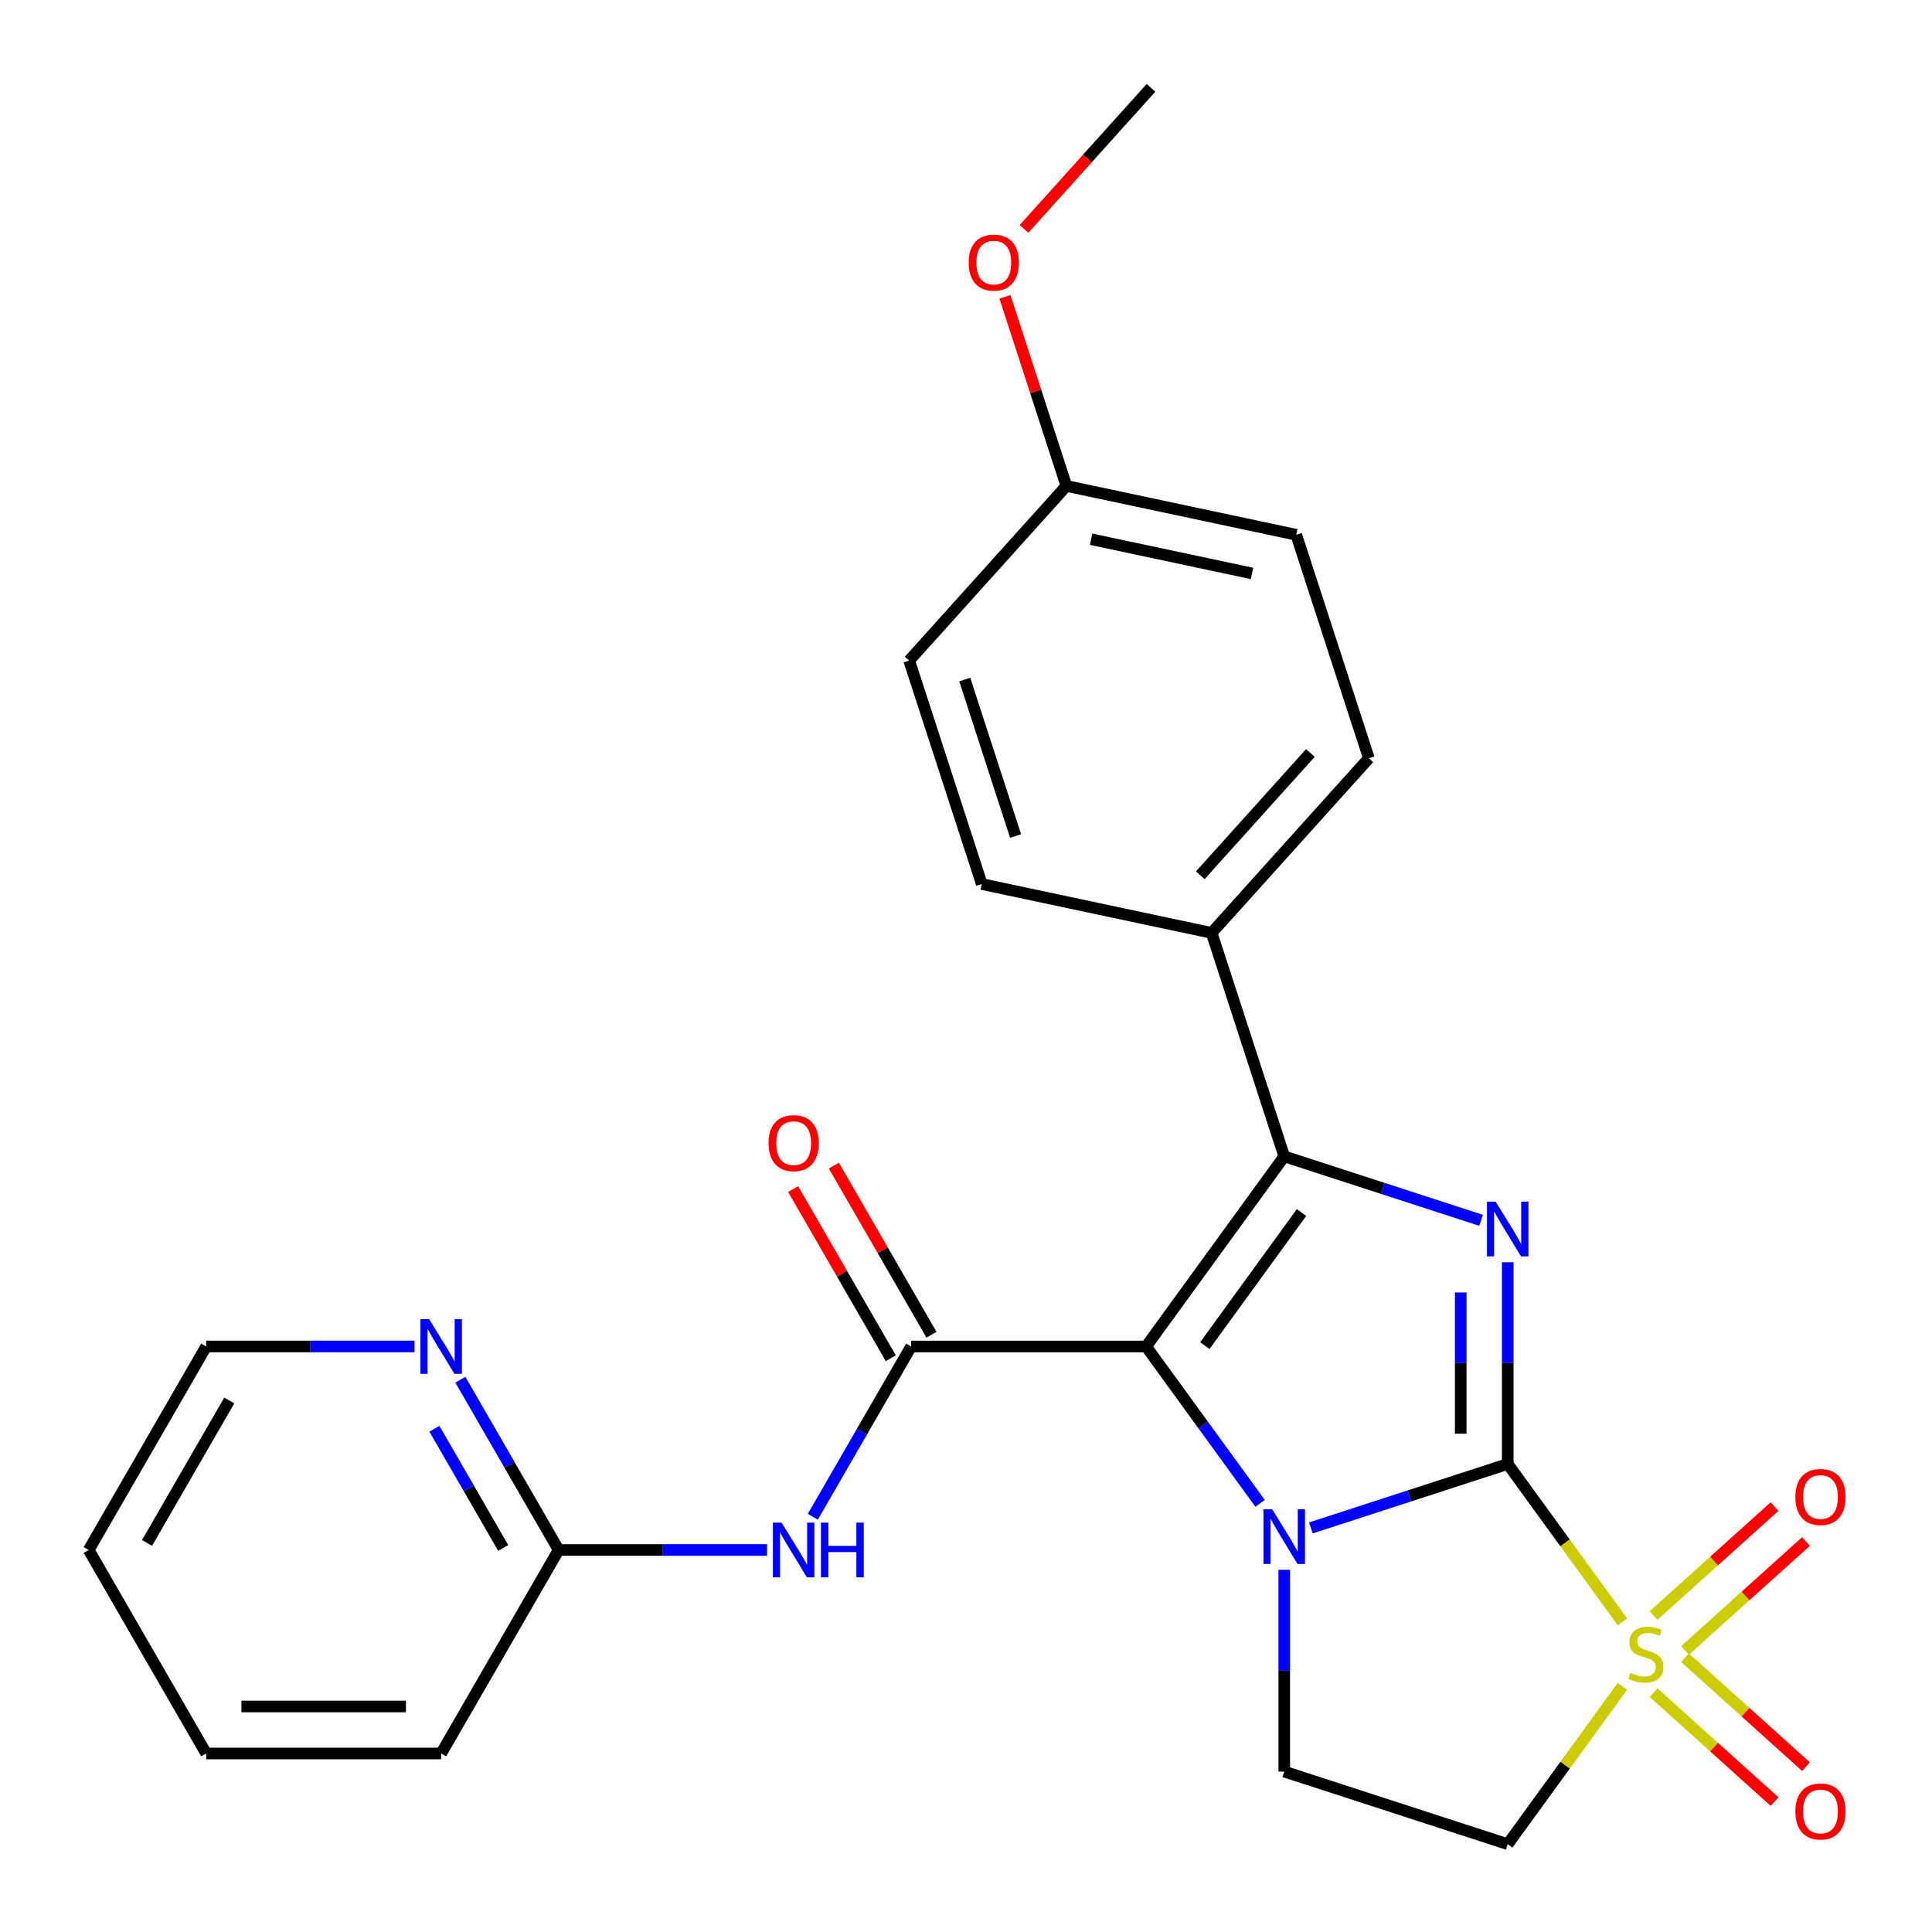 <?xml version='1.0' encoding='iso-8859-1'?>
<svg version='1.1' baseProfile='full'
              xmlns='http://www.w3.org/2000/svg'
                      xmlns:rdkit='http://www.rdkit.org/xml'
                      xmlns:xlink='http://www.w3.org/1999/xlink'
                  xml:space='preserve'
width='1000px' height='1000px' viewBox='0 0 1000 1000'>
<!-- END OF HEADER -->
<rect style='opacity:1.0;fill:#FFFFFF;stroke:none' width='1000' height='1000' x='0' y='0'> </rect>
<path class='bond-1' d='M 780.395,757.749 L 729.449,774.303' style='fill:none;fill-rule:evenodd;stroke:#000000;stroke-width:6px;stroke-linecap:butt;stroke-linejoin:miter;stroke-opacity:1' />
<path class='bond-1' d='M 729.449,774.303 L 678.502,790.856' style='fill:none;fill-rule:evenodd;stroke:#0000FF;stroke-width:6px;stroke-linecap:butt;stroke-linejoin:miter;stroke-opacity:1' />
<path class='bond-2' d='M 780.395,757.749 L 810.08,798.607' style='fill:none;fill-rule:evenodd;stroke:#000000;stroke-width:6px;stroke-linecap:butt;stroke-linejoin:miter;stroke-opacity:1' />
<path class='bond-2' d='M 810.08,798.607 L 839.765,839.465' style='fill:none;fill-rule:evenodd;stroke:#CCCC00;stroke-width:6px;stroke-linecap:butt;stroke-linejoin:miter;stroke-opacity:1' />
<path class='bond-3' d='M 780.395,757.749 L 780.395,705.536' style='fill:none;fill-rule:evenodd;stroke:#000000;stroke-width:6px;stroke-linecap:butt;stroke-linejoin:miter;stroke-opacity:1' />
<path class='bond-3' d='M 780.395,705.536 L 780.395,653.323' style='fill:none;fill-rule:evenodd;stroke:#0000FF;stroke-width:6px;stroke-linecap:butt;stroke-linejoin:miter;stroke-opacity:1' />
<path class='bond-3' d='M 756.07,742.085 L 756.07,705.536' style='fill:none;fill-rule:evenodd;stroke:#000000;stroke-width:6px;stroke-linecap:butt;stroke-linejoin:miter;stroke-opacity:1' />
<path class='bond-3' d='M 756.07,705.536 L 756.07,668.987' style='fill:none;fill-rule:evenodd;stroke:#0000FF;stroke-width:6px;stroke-linecap:butt;stroke-linejoin:miter;stroke-opacity:1' />
<path class='bond-0' d='M 593.231,696.936 L 622.727,737.534' style='fill:none;fill-rule:evenodd;stroke:#000000;stroke-width:6px;stroke-linecap:butt;stroke-linejoin:miter;stroke-opacity:1' />
<path class='bond-0' d='M 622.727,737.534 L 652.224,778.133' style='fill:none;fill-rule:evenodd;stroke:#0000FF;stroke-width:6px;stroke-linecap:butt;stroke-linejoin:miter;stroke-opacity:1' />
<path class='bond-5' d='M 593.231,696.936 L 471.604,696.935' style='fill:none;fill-rule:evenodd;stroke:#000000;stroke-width:6px;stroke-linecap:butt;stroke-linejoin:miter;stroke-opacity:1' />
<path class='bond-26' d='M 593.231,696.936 L 664.721,598.537' style='fill:none;fill-rule:evenodd;stroke:#000000;stroke-width:6px;stroke-linecap:butt;stroke-linejoin:miter;stroke-opacity:1' />
<path class='bond-26' d='M 623.634,696.474 L 673.677,627.595' style='fill:none;fill-rule:evenodd;stroke:#000000;stroke-width:6px;stroke-linecap:butt;stroke-linejoin:miter;stroke-opacity:1' />
<path class='bond-8' d='M 664.721,812.534 L 664.721,864.748' style='fill:none;fill-rule:evenodd;stroke:#0000FF;stroke-width:6px;stroke-linecap:butt;stroke-linejoin:miter;stroke-opacity:1' />
<path class='bond-8' d='M 664.721,864.748 L 664.721,916.961' style='fill:none;fill-rule:evenodd;stroke:#000000;stroke-width:6px;stroke-linecap:butt;stroke-linejoin:miter;stroke-opacity:1' />
<path class='bond-6' d='M 839.765,872.83 L 810.08,913.688' style='fill:none;fill-rule:evenodd;stroke:#CCCC00;stroke-width:6px;stroke-linecap:butt;stroke-linejoin:miter;stroke-opacity:1' />
<path class='bond-6' d='M 810.08,913.688 L 780.395,954.545' style='fill:none;fill-rule:evenodd;stroke:#000000;stroke-width:6px;stroke-linecap:butt;stroke-linejoin:miter;stroke-opacity:1' />
<path class='bond-10' d='M 872.145,854.272 L 903.461,826.075' style='fill:none;fill-rule:evenodd;stroke:#CCCC00;stroke-width:6px;stroke-linecap:butt;stroke-linejoin:miter;stroke-opacity:1' />
<path class='bond-10' d='M 903.461,826.075 L 934.778,797.878' style='fill:none;fill-rule:evenodd;stroke:#FF0000;stroke-width:6px;stroke-linecap:butt;stroke-linejoin:miter;stroke-opacity:1' />
<path class='bond-10' d='M 855.868,836.195 L 887.184,807.998' style='fill:none;fill-rule:evenodd;stroke:#CCCC00;stroke-width:6px;stroke-linecap:butt;stroke-linejoin:miter;stroke-opacity:1' />
<path class='bond-10' d='M 887.184,807.998 L 918.501,779.8' style='fill:none;fill-rule:evenodd;stroke:#FF0000;stroke-width:6px;stroke-linecap:butt;stroke-linejoin:miter;stroke-opacity:1' />
<path class='bond-11' d='M 855.868,876.099 L 887.184,904.297' style='fill:none;fill-rule:evenodd;stroke:#CCCC00;stroke-width:6px;stroke-linecap:butt;stroke-linejoin:miter;stroke-opacity:1' />
<path class='bond-11' d='M 887.184,904.297 L 918.501,932.494' style='fill:none;fill-rule:evenodd;stroke:#FF0000;stroke-width:6px;stroke-linecap:butt;stroke-linejoin:miter;stroke-opacity:1' />
<path class='bond-11' d='M 872.145,858.022 L 903.461,886.219' style='fill:none;fill-rule:evenodd;stroke:#CCCC00;stroke-width:6px;stroke-linecap:butt;stroke-linejoin:miter;stroke-opacity:1' />
<path class='bond-11' d='M 903.461,886.219 L 934.778,914.417' style='fill:none;fill-rule:evenodd;stroke:#FF0000;stroke-width:6px;stroke-linecap:butt;stroke-linejoin:miter;stroke-opacity:1' />
<path class='bond-4' d='M 766.615,631.644 L 715.668,615.091' style='fill:none;fill-rule:evenodd;stroke:#0000FF;stroke-width:6px;stroke-linecap:butt;stroke-linejoin:miter;stroke-opacity:1' />
<path class='bond-4' d='M 715.668,615.091 L 664.721,598.537' style='fill:none;fill-rule:evenodd;stroke:#000000;stroke-width:6px;stroke-linecap:butt;stroke-linejoin:miter;stroke-opacity:1' />
<path class='bond-9' d='M 664.721,598.537 L 627.136,482.863' style='fill:none;fill-rule:evenodd;stroke:#000000;stroke-width:6px;stroke-linecap:butt;stroke-linejoin:miter;stroke-opacity:1' />
<path class='bond-7' d='M 471.604,696.935 L 446.162,741.001' style='fill:none;fill-rule:evenodd;stroke:#000000;stroke-width:6px;stroke-linecap:butt;stroke-linejoin:miter;stroke-opacity:1' />
<path class='bond-7' d='M 446.162,741.001 L 420.721,785.067' style='fill:none;fill-rule:evenodd;stroke:#0000FF;stroke-width:6px;stroke-linecap:butt;stroke-linejoin:miter;stroke-opacity:1' />
<path class='bond-13' d='M 482.137,690.854 L 456.869,647.088' style='fill:none;fill-rule:evenodd;stroke:#000000;stroke-width:6px;stroke-linecap:butt;stroke-linejoin:miter;stroke-opacity:1' />
<path class='bond-13' d='M 456.869,647.088 L 431.601,603.323' style='fill:none;fill-rule:evenodd;stroke:#FF0000;stroke-width:6px;stroke-linecap:butt;stroke-linejoin:miter;stroke-opacity:1' />
<path class='bond-13' d='M 461.071,703.017 L 435.802,659.251' style='fill:none;fill-rule:evenodd;stroke:#000000;stroke-width:6px;stroke-linecap:butt;stroke-linejoin:miter;stroke-opacity:1' />
<path class='bond-13' d='M 435.802,659.251 L 410.534,615.486' style='fill:none;fill-rule:evenodd;stroke:#FF0000;stroke-width:6px;stroke-linecap:butt;stroke-linejoin:miter;stroke-opacity:1' />
<path class='bond-27' d='M 780.395,954.545 L 664.721,916.961' style='fill:none;fill-rule:evenodd;stroke:#000000;stroke-width:6px;stroke-linecap:butt;stroke-linejoin:miter;stroke-opacity:1' />
<path class='bond-12' d='M 397.01,802.267 L 343.087,802.267' style='fill:none;fill-rule:evenodd;stroke:#0000FF;stroke-width:6px;stroke-linecap:butt;stroke-linejoin:miter;stroke-opacity:1' />
<path class='bond-12' d='M 343.087,802.267 L 289.163,802.267' style='fill:none;fill-rule:evenodd;stroke:#000000;stroke-width:6px;stroke-linecap:butt;stroke-linejoin:miter;stroke-opacity:1' />
<path class='bond-15' d='M 627.136,482.863 L 708.521,392.477' style='fill:none;fill-rule:evenodd;stroke:#000000;stroke-width:6px;stroke-linecap:butt;stroke-linejoin:miter;stroke-opacity:1' />
<path class='bond-15' d='M 621.267,453.028 L 678.236,389.758' style='fill:none;fill-rule:evenodd;stroke:#000000;stroke-width:6px;stroke-linecap:butt;stroke-linejoin:miter;stroke-opacity:1' />
<path class='bond-16' d='M 627.136,482.863 L 508.167,457.576' style='fill:none;fill-rule:evenodd;stroke:#000000;stroke-width:6px;stroke-linecap:butt;stroke-linejoin:miter;stroke-opacity:1' />
<path class='bond-14' d='M 289.163,802.267 L 263.722,758.202' style='fill:none;fill-rule:evenodd;stroke:#000000;stroke-width:6px;stroke-linecap:butt;stroke-linejoin:miter;stroke-opacity:1' />
<path class='bond-14' d='M 263.722,758.202 L 238.281,714.136' style='fill:none;fill-rule:evenodd;stroke:#0000FF;stroke-width:6px;stroke-linecap:butt;stroke-linejoin:miter;stroke-opacity:1' />
<path class='bond-14' d='M 260.465,801.21 L 242.656,770.365' style='fill:none;fill-rule:evenodd;stroke:#000000;stroke-width:6px;stroke-linecap:butt;stroke-linejoin:miter;stroke-opacity:1' />
<path class='bond-14' d='M 242.656,770.365 L 224.847,739.519' style='fill:none;fill-rule:evenodd;stroke:#0000FF;stroke-width:6px;stroke-linecap:butt;stroke-linejoin:miter;stroke-opacity:1' />
<path class='bond-22' d='M 289.163,802.267 L 228.35,907.599' style='fill:none;fill-rule:evenodd;stroke:#000000;stroke-width:6px;stroke-linecap:butt;stroke-linejoin:miter;stroke-opacity:1' />
<path class='bond-21' d='M 214.569,696.935 L 160.646,696.935' style='fill:none;fill-rule:evenodd;stroke:#0000FF;stroke-width:6px;stroke-linecap:butt;stroke-linejoin:miter;stroke-opacity:1' />
<path class='bond-21' d='M 160.646,696.935 L 106.723,696.935' style='fill:none;fill-rule:evenodd;stroke:#000000;stroke-width:6px;stroke-linecap:butt;stroke-linejoin:miter;stroke-opacity:1' />
<path class='bond-19' d='M 708.521,392.477 L 670.936,276.803' style='fill:none;fill-rule:evenodd;stroke:#000000;stroke-width:6px;stroke-linecap:butt;stroke-linejoin:miter;stroke-opacity:1' />
<path class='bond-18' d='M 508.167,457.576 L 470.583,341.901' style='fill:none;fill-rule:evenodd;stroke:#000000;stroke-width:6px;stroke-linecap:butt;stroke-linejoin:miter;stroke-opacity:1' />
<path class='bond-18' d='M 525.664,432.707 L 499.355,351.736' style='fill:none;fill-rule:evenodd;stroke:#000000;stroke-width:6px;stroke-linecap:butt;stroke-linejoin:miter;stroke-opacity:1' />
<path class='bond-17' d='M 551.967,251.515 L 470.583,341.901' style='fill:none;fill-rule:evenodd;stroke:#000000;stroke-width:6px;stroke-linecap:butt;stroke-linejoin:miter;stroke-opacity:1' />
<path class='bond-20' d='M 551.967,251.515 L 536.066,202.578' style='fill:none;fill-rule:evenodd;stroke:#000000;stroke-width:6px;stroke-linecap:butt;stroke-linejoin:miter;stroke-opacity:1' />
<path class='bond-20' d='M 536.066,202.578 L 520.166,153.642' style='fill:none;fill-rule:evenodd;stroke:#FF0000;stroke-width:6px;stroke-linecap:butt;stroke-linejoin:miter;stroke-opacity:1' />
<path class='bond-28' d='M 551.967,251.515 L 670.936,276.803' style='fill:none;fill-rule:evenodd;stroke:#000000;stroke-width:6px;stroke-linecap:butt;stroke-linejoin:miter;stroke-opacity:1' />
<path class='bond-28' d='M 564.755,279.102 L 648.033,296.803' style='fill:none;fill-rule:evenodd;stroke:#000000;stroke-width:6px;stroke-linecap:butt;stroke-linejoin:miter;stroke-opacity:1' />
<path class='bond-23' d='M 530.014,118.48 L 562.89,81.967' style='fill:none;fill-rule:evenodd;stroke:#FF0000;stroke-width:6px;stroke-linecap:butt;stroke-linejoin:miter;stroke-opacity:1' />
<path class='bond-23' d='M 562.89,81.967 L 595.766,45.455' style='fill:none;fill-rule:evenodd;stroke:#000000;stroke-width:6px;stroke-linecap:butt;stroke-linejoin:miter;stroke-opacity:1' />
<path class='bond-29' d='M 106.723,696.935 L 45.91,802.267' style='fill:none;fill-rule:evenodd;stroke:#000000;stroke-width:6px;stroke-linecap:butt;stroke-linejoin:miter;stroke-opacity:1' />
<path class='bond-29' d='M 118.667,724.898 L 76.098,798.63' style='fill:none;fill-rule:evenodd;stroke:#000000;stroke-width:6px;stroke-linecap:butt;stroke-linejoin:miter;stroke-opacity:1' />
<path class='bond-25' d='M 228.35,907.599 L 106.723,907.599' style='fill:none;fill-rule:evenodd;stroke:#000000;stroke-width:6px;stroke-linecap:butt;stroke-linejoin:miter;stroke-opacity:1' />
<path class='bond-25' d='M 210.106,883.274 L 124.967,883.274' style='fill:none;fill-rule:evenodd;stroke:#000000;stroke-width:6px;stroke-linecap:butt;stroke-linejoin:miter;stroke-opacity:1' />
<path class='bond-24' d='M 45.91,802.267 L 106.723,907.599' style='fill:none;fill-rule:evenodd;stroke:#000000;stroke-width:6px;stroke-linecap:butt;stroke-linejoin:miter;stroke-opacity:1' />
<path  class='atom-2' d='M 658.461 781.174
L 667.741 796.174
Q 668.661 797.654, 670.141 800.334
Q 671.621 803.014, 671.701 803.174
L 671.701 781.174
L 675.461 781.174
L 675.461 809.494
L 671.581 809.494
L 661.621 793.094
Q 660.461 791.174, 659.221 788.974
Q 658.021 786.774, 657.661 786.094
L 657.661 809.494
L 653.981 809.494
L 653.981 781.174
L 658.461 781.174
' fill='#0000FF'/>
<path  class='atom-3' d='M 843.886 865.867
Q 844.206 865.987, 845.526 866.547
Q 846.846 867.107, 848.286 867.467
Q 849.766 867.787, 851.206 867.787
Q 853.886 867.787, 855.446 866.507
Q 857.006 865.187, 857.006 862.907
Q 857.006 861.347, 856.206 860.387
Q 855.446 859.427, 854.246 858.907
Q 853.046 858.387, 851.046 857.787
Q 848.526 857.027, 847.006 856.307
Q 845.526 855.587, 844.446 854.067
Q 843.406 852.547, 843.406 849.987
Q 843.406 846.427, 845.806 844.227
Q 848.246 842.027, 853.046 842.027
Q 856.326 842.027, 860.046 843.587
L 859.126 846.667
Q 855.726 845.267, 853.166 845.267
Q 850.406 845.267, 848.886 846.427
Q 847.366 847.547, 847.406 849.507
Q 847.406 851.027, 848.166 851.947
Q 848.966 852.867, 850.086 853.387
Q 851.246 853.907, 853.166 854.507
Q 855.726 855.307, 857.246 856.107
Q 858.766 856.907, 859.846 858.547
Q 860.966 860.147, 860.966 862.907
Q 860.966 866.827, 858.326 868.947
Q 855.726 871.027, 851.366 871.027
Q 848.846 871.027, 846.926 870.467
Q 845.046 869.947, 842.806 869.027
L 843.886 865.867
' fill='#CCCC00'/>
<path  class='atom-4' d='M 774.135 621.962
L 783.415 636.962
Q 784.335 638.442, 785.815 641.122
Q 787.295 643.802, 787.375 643.962
L 787.375 621.962
L 791.135 621.962
L 791.135 650.282
L 787.255 650.282
L 777.295 633.882
Q 776.135 631.962, 774.895 629.762
Q 773.695 627.562, 773.335 626.882
L 773.335 650.282
L 769.655 650.282
L 769.655 621.962
L 774.135 621.962
' fill='#0000FF'/>
<path  class='atom-8' d='M 404.53 788.107
L 413.81 803.107
Q 414.73 804.587, 416.21 807.267
Q 417.69 809.947, 417.77 810.107
L 417.77 788.107
L 421.53 788.107
L 421.53 816.427
L 417.65 816.427
L 407.69 800.027
Q 406.53 798.107, 405.29 795.907
Q 404.09 793.707, 403.73 793.027
L 403.73 816.427
L 400.05 816.427
L 400.05 788.107
L 404.53 788.107
' fill='#0000FF'/>
<path  class='atom-8' d='M 424.93 788.107
L 428.77 788.107
L 428.77 800.147
L 443.25 800.147
L 443.25 788.107
L 447.09 788.107
L 447.09 816.427
L 443.25 816.427
L 443.25 803.347
L 428.77 803.347
L 428.77 816.427
L 424.93 816.427
L 424.93 788.107
' fill='#0000FF'/>
<path  class='atom-11' d='M 929.272 774.843
Q 929.272 768.043, 932.632 764.243
Q 935.992 760.443, 942.272 760.443
Q 948.552 760.443, 951.912 764.243
Q 955.272 768.043, 955.272 774.843
Q 955.272 781.723, 951.872 785.643
Q 948.472 789.523, 942.272 789.523
Q 936.032 789.523, 932.632 785.643
Q 929.272 781.763, 929.272 774.843
M 942.272 786.323
Q 946.592 786.323, 948.912 783.443
Q 951.272 780.523, 951.272 774.843
Q 951.272 769.283, 948.912 766.483
Q 946.592 763.643, 942.272 763.643
Q 937.952 763.643, 935.592 766.443
Q 933.272 769.243, 933.272 774.843
Q 933.272 780.563, 935.592 783.443
Q 937.952 786.323, 942.272 786.323
' fill='#FF0000'/>
<path  class='atom-12' d='M 929.272 937.612
Q 929.272 930.812, 932.632 927.012
Q 935.992 923.212, 942.272 923.212
Q 948.552 923.212, 951.912 927.012
Q 955.272 930.812, 955.272 937.612
Q 955.272 944.492, 951.872 948.412
Q 948.472 952.292, 942.272 952.292
Q 936.032 952.292, 932.632 948.412
Q 929.272 944.532, 929.272 937.612
M 942.272 949.092
Q 946.592 949.092, 948.912 946.212
Q 951.272 943.292, 951.272 937.612
Q 951.272 932.052, 948.912 929.252
Q 946.592 926.412, 942.272 926.412
Q 937.952 926.412, 935.592 929.212
Q 933.272 932.012, 933.272 937.612
Q 933.272 943.332, 935.592 946.212
Q 937.952 949.092, 942.272 949.092
' fill='#FF0000'/>
<path  class='atom-14' d='M 397.79 591.683
Q 397.79 584.883, 401.15 581.083
Q 404.51 577.283, 410.79 577.283
Q 417.07 577.283, 420.43 581.083
Q 423.79 584.883, 423.79 591.683
Q 423.79 598.563, 420.39 602.483
Q 416.99 606.363, 410.79 606.363
Q 404.55 606.363, 401.15 602.483
Q 397.79 598.603, 397.79 591.683
M 410.79 603.163
Q 415.11 603.163, 417.43 600.283
Q 419.79 597.363, 419.79 591.683
Q 419.79 586.123, 417.43 583.323
Q 415.11 580.483, 410.79 580.483
Q 406.47 580.483, 404.11 583.283
Q 401.79 586.083, 401.79 591.683
Q 401.79 597.403, 404.11 600.283
Q 406.47 603.163, 410.79 603.163
' fill='#FF0000'/>
<path  class='atom-15' d='M 222.09 682.775
L 231.37 697.775
Q 232.29 699.255, 233.77 701.935
Q 235.25 704.615, 235.33 704.775
L 235.33 682.775
L 239.09 682.775
L 239.09 711.095
L 235.21 711.095
L 225.25 694.695
Q 224.09 692.775, 222.85 690.575
Q 221.65 688.375, 221.29 687.695
L 221.29 711.095
L 217.61 711.095
L 217.61 682.775
L 222.09 682.775
' fill='#0000FF'/>
<path  class='atom-21' d='M 501.382 135.921
Q 501.382 129.121, 504.742 125.321
Q 508.102 121.521, 514.382 121.521
Q 520.662 121.521, 524.022 125.321
Q 527.382 129.121, 527.382 135.921
Q 527.382 142.801, 523.982 146.721
Q 520.582 150.601, 514.382 150.601
Q 508.142 150.601, 504.742 146.721
Q 501.382 142.841, 501.382 135.921
M 514.382 147.401
Q 518.702 147.401, 521.022 144.521
Q 523.382 141.601, 523.382 135.921
Q 523.382 130.361, 521.022 127.561
Q 518.702 124.721, 514.382 124.721
Q 510.062 124.721, 507.702 127.521
Q 505.382 130.321, 505.382 135.921
Q 505.382 141.641, 507.702 144.521
Q 510.062 147.401, 514.382 147.401
' fill='#FF0000'/>
</svg>
